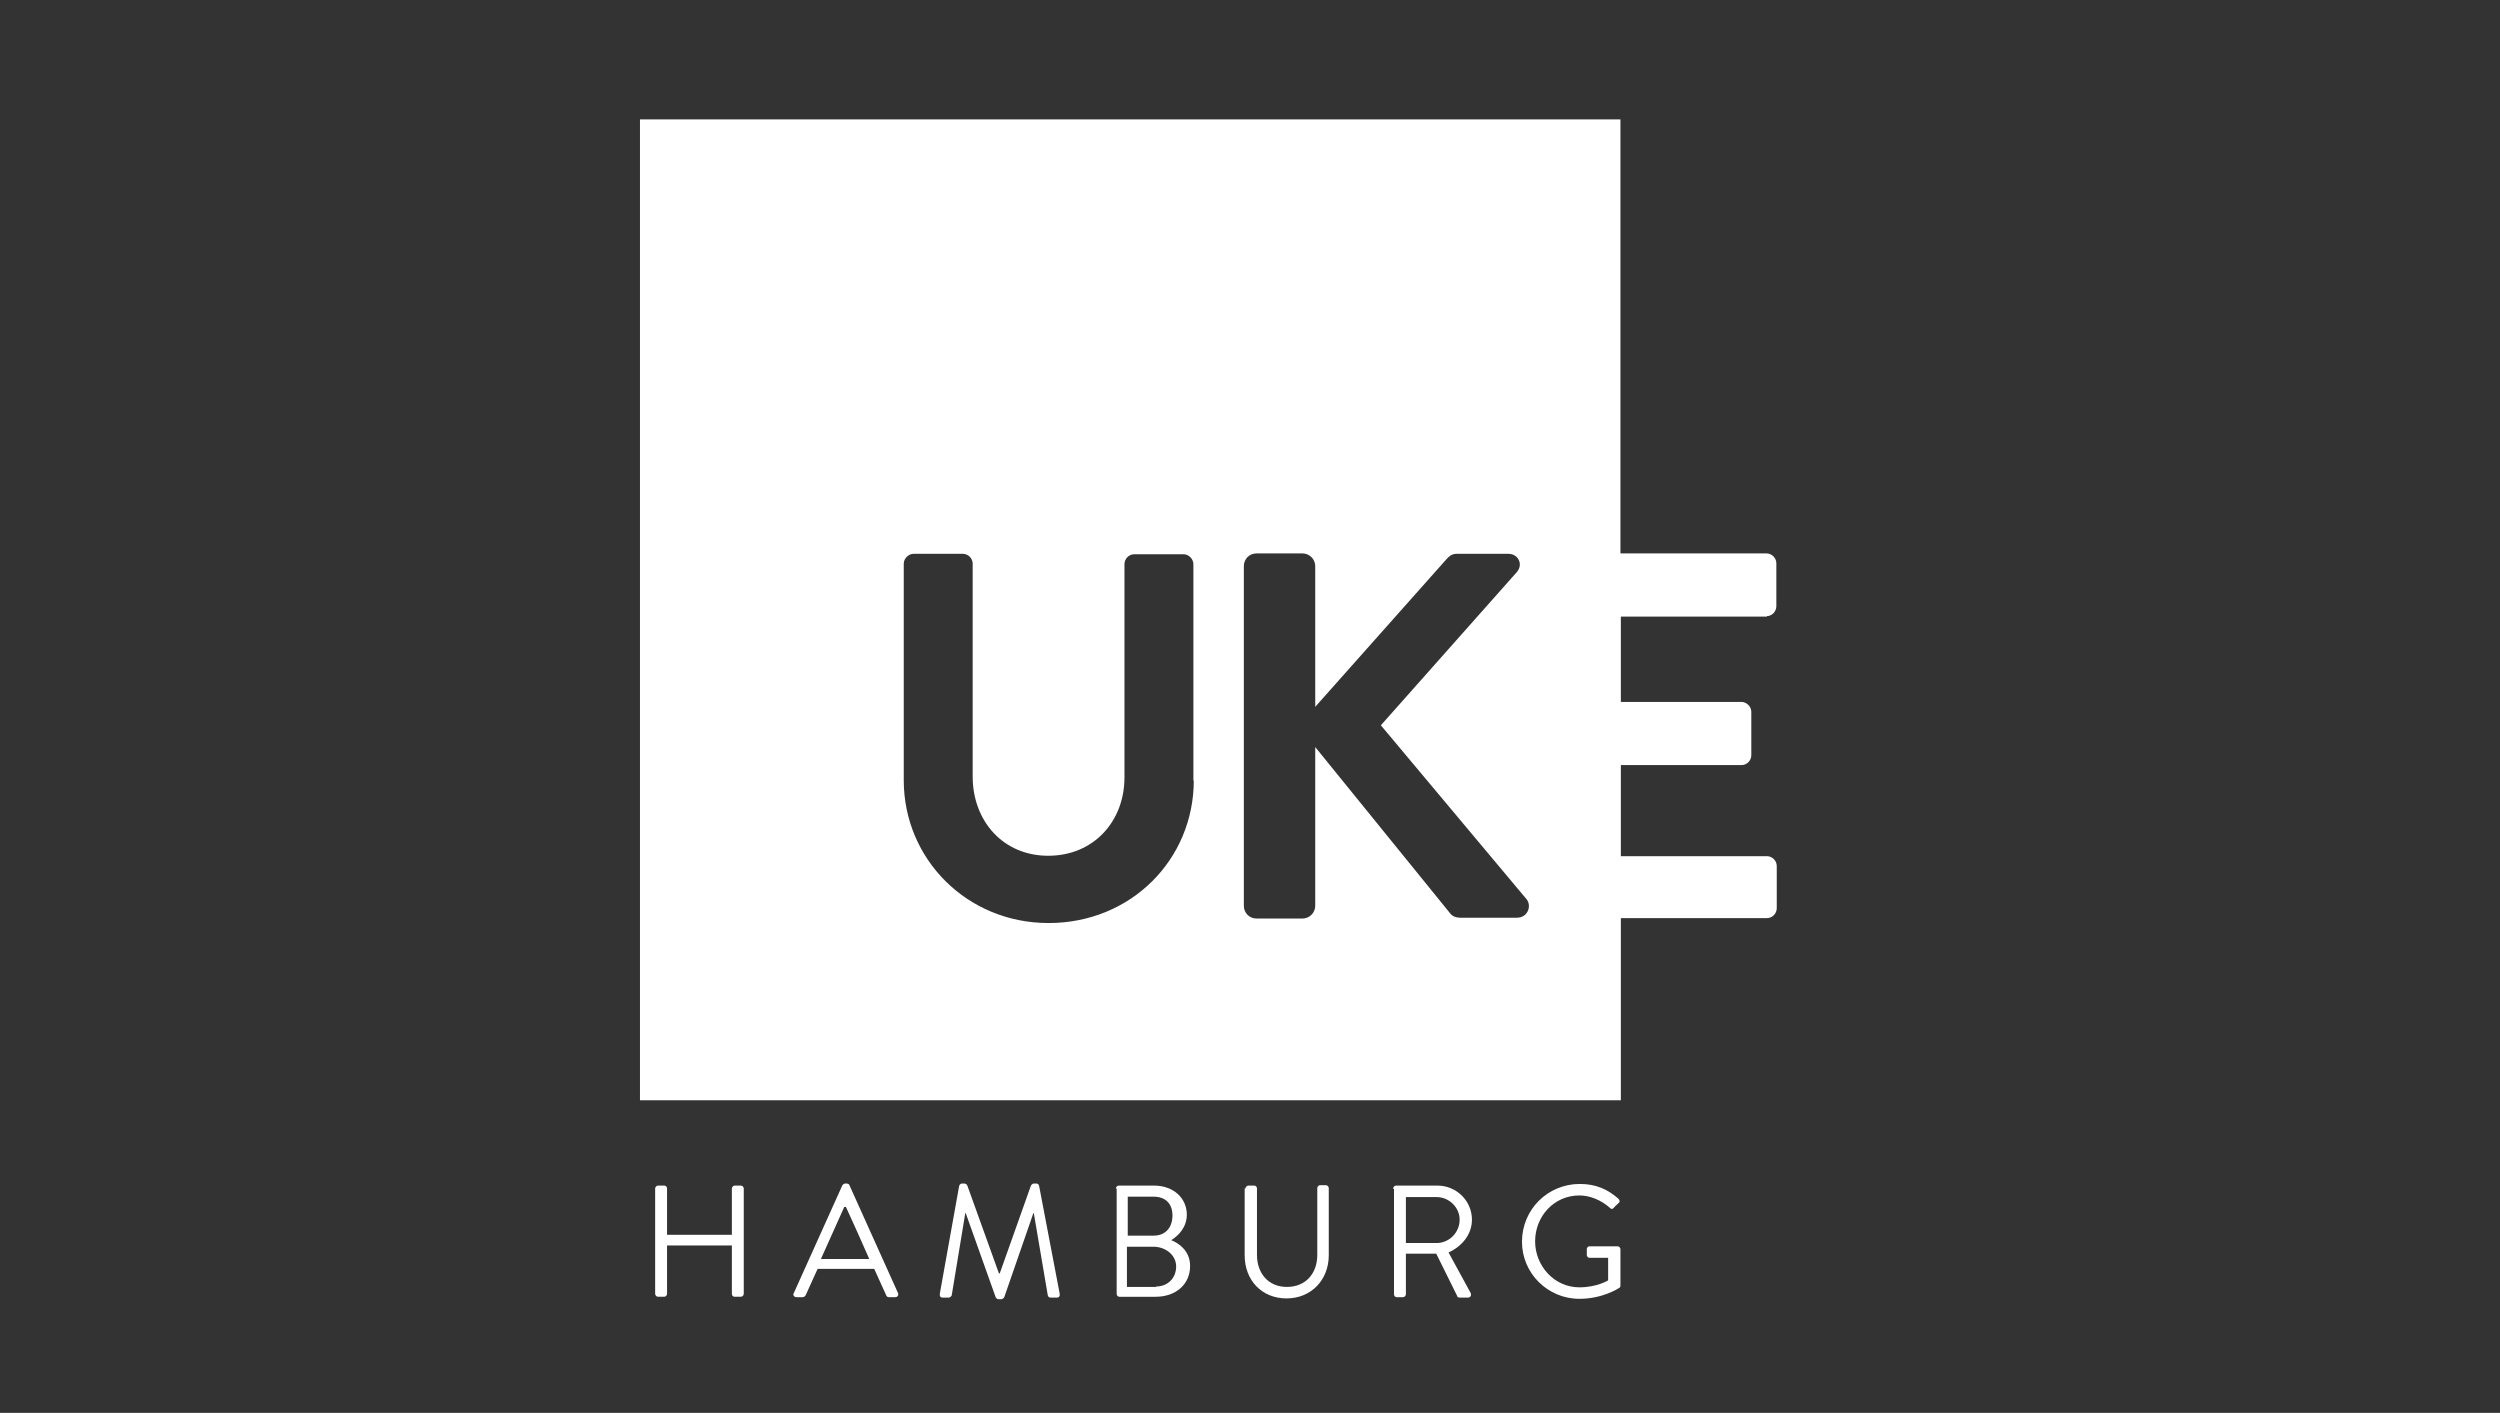 <?xml version="1.0" encoding="utf-8"?>
<!-- Generator: Adobe Illustrator 23.0.2, SVG Export Plug-In . SVG Version: 6.00 Build 0)  -->
<svg version="1.1" id="Layer_1" xmlns="http://www.w3.org/2000/svg" xmlns:xlink="http://www.w3.org/1999/xlink" x="0px" y="0px"
	 viewBox="0 0 609.4 344.4" style="enable-background:new 0 0 609.4 344.4;" xml:space="preserve">
<rect x="0" y="0" width="609.4" height="344.4" fill="#333333" stroke="none"/>
<style type="text/css">
	.st0{fill:#FFFFFF;}
</style>
<g>
	<g>
		<path class="st0" d="M159.7,289.7c0-0.4,0.4-0.7,0.7-0.7h1.5c0.5,0,0.7,0.4,0.7,0.7V301h15.8v-11.3c0-0.4,0.4-0.7,0.7-0.7h1.5
			c0.4,0,0.7,0.4,0.7,0.7v25.7c0,0.4-0.4,0.7-0.7,0.7h-1.5c-0.5,0-0.7-0.4-0.7-0.7v-11.8h-15.8v11.8c0,0.4-0.4,0.7-0.7,0.7h-1.5
			c-0.4,0-0.7-0.4-0.7-0.7V289.7z"/>
		<path class="st0" d="M193.5,315.2l11.8-26.2c0.1-0.2,0.4-0.5,0.7-0.5h0.4c0.4,0,0.6,0.2,0.7,0.5l11.8,26.2c0.2,0.5-0.1,1-0.7,1
			h-1.5c-0.4,0-0.6-0.2-0.7-0.5l-2.9-6.4h-13.8l-2.9,6.4c-0.1,0.2-0.4,0.5-0.7,0.5h-1.5C193.5,316.2,193.2,315.6,193.5,315.2z
			 M211.9,306.9c-1.9-4.3-3.8-8.6-5.7-12.7h-0.4l-5.7,12.7H211.9z"/>
		<path class="st0" d="M233.8,289.1c0.1-0.4,0.4-0.6,0.7-0.6h0.6c0.2,0,0.6,0.2,0.7,0.5l7.7,21.4h0.2l7.6-21.4
			c0.1-0.2,0.4-0.5,0.7-0.5h0.6c0.4,0,0.6,0.2,0.7,0.6l5,26.2c0.1,0.6-0.1,1-0.7,1h-1.5c-0.4,0-0.6-0.2-0.7-0.6l-3.4-20h-0.1
			l-7.1,20.5c-0.1,0.2-0.5,0.5-0.7,0.5h-0.7c-0.2,0-0.6-0.2-0.7-0.5l-7.3-20.5h-0.1l-3.3,20c0,0.2-0.4,0.6-0.7,0.6h-1.5
			c-0.6,0-0.8-0.4-0.7-1L233.8,289.1z"/>
		<path class="st0" d="M272,289.7c0-0.4,0.4-0.7,0.7-0.7h8.6c4.8,0,8,3.1,8,7.1c0,3-2,5.1-3.8,6.2c2,0.8,4.6,2.7,4.6,6.3
			c0,4.4-3.4,7.5-8.4,7.5h-8.8c-0.5,0-0.7-0.4-0.7-0.7v-25.7H272z M281.8,313.6c2.9,0,4.9-2.1,4.9-4.9c0-2.7-2.5-4.8-5.6-4.8h-6.4
			v9.8h7.1V313.6z M281.2,301.2c3,0,4.6-2.1,4.6-4.9c0-2.9-1.7-4.6-4.6-4.6h-6.3v9.5H281.2z"/>
		<path class="st0" d="M303.6,289.7c0-0.4,0.4-0.7,0.7-0.7h1.4c0.5,0,0.7,0.4,0.7,0.7v16.2c0,4.4,2.7,7.8,7.3,7.8
			c4.6,0,7.4-3.3,7.4-7.8v-16.3c0-0.4,0.4-0.7,0.7-0.7h1.4c0.4,0,0.7,0.4,0.7,0.7V306c0,5.9-4.2,10.5-10.3,10.5
			c-6.1,0-10.2-4.5-10.2-10.5v-16.3H303.6z"/>
		<path class="st0" d="M339.6,289.7c0-0.4,0.4-0.7,0.7-0.7h10.1c4.6,0,8.4,3.7,8.4,8.3c0,3.6-2.4,6.5-5.7,8l5.4,9.9
			c0.2,0.5,0,1.1-0.7,1.1h-2c-0.4,0-0.6-0.2-0.6-0.4l-5.1-10.3h-7.4v9.9c0,0.4-0.4,0.7-0.7,0.7h-1.5c-0.5,0-0.7-0.4-0.7-0.7v-25.7
			H339.6z M350.2,303c3,0,5.6-2.5,5.6-5.7c0-3-2.6-5.5-5.6-5.5h-7.5V303H350.2z"/>
		<path class="st0" d="M385.1,288.6c3.9,0,6.8,1.3,9.4,3.6c0.4,0.4,0.4,0.8,0,1.1c-0.4,0.4-0.8,0.7-1.1,1.1c-0.4,0.4-0.6,0.4-1,0
			c-2-1.8-4.8-3-7.4-3c-6.2,0-10.8,5.1-10.8,11.2c0,5.9,4.6,11.2,10.8,11.2c4.3,0,7-1.7,7-1.7v-5.5h-4.5c-0.5,0-0.7-0.4-0.7-0.7
			v-1.4c0-0.5,0.4-0.7,0.7-0.7h6.8c0.4,0,0.7,0.4,0.7,0.7v8.9c0,0.2-0.1,0.5-0.4,0.6c0,0-3.9,2.6-9.6,2.6c-7.7,0-14-6.2-14-13.9
			C371,294.8,377.3,288.6,385.1,288.6z"/>
	</g>
	<path class="st0" d="M430.6,150.2c1.4,0,2.4-1.2,2.4-2.4v-10.5c0-1.3-1.1-2.4-2.4-2.4h-35.6V29.1H156v239.1h239.1v-44.4h35.6
		c1.4,0,2.4-1.2,2.4-2.4v-10.3c0-1.3-1.1-2.4-2.4-2.4h-35.6v-22.2h29.4c1.3,0,2.4-1.1,2.4-2.4v-10.6c0-1.3-1.2-2.4-2.4-2.4h-29.4
		v-20.8h35.6V150.2z M291,190.2c0,19.3-15.3,34.8-35.4,34.8c-19.9,0-35.3-15.6-35.3-34.8v-52.8c0-1.3,1.2-2.4,2.4-2.4h12
		c1.4,0,2.4,1.2,2.4,2.4v51.9c0,10.8,7.4,19.3,18.4,19.3c11.1,0,18.6-8.4,18.6-19.1v-52c0-1.3,1.1-2.4,2.4-2.4h12
		c1.3,0,2.4,1.2,2.4,2.4v52.8H291z M369.8,223.7H356c-1.3,0-2-0.5-2.3-0.8l-33.1-40.8v38.7c0,1.7-1.4,3.1-3.1,3.1h-11.2
		c-1.8,0-3.1-1.4-3.1-3.1v-82.8c0-1.7,1.3-3.1,3.1-3.1h11.2c1.7,0,3.1,1.4,3.1,3.1v34.3l32-36c0.5-0.6,1.3-1.3,2.4-1.3h12.7
		c2.4,0,3.7,2.6,2,4.5l-33.1,37.3l35.6,42.5C373.4,221,372.3,223.7,369.8,223.7z"/>
</g>
</svg>
